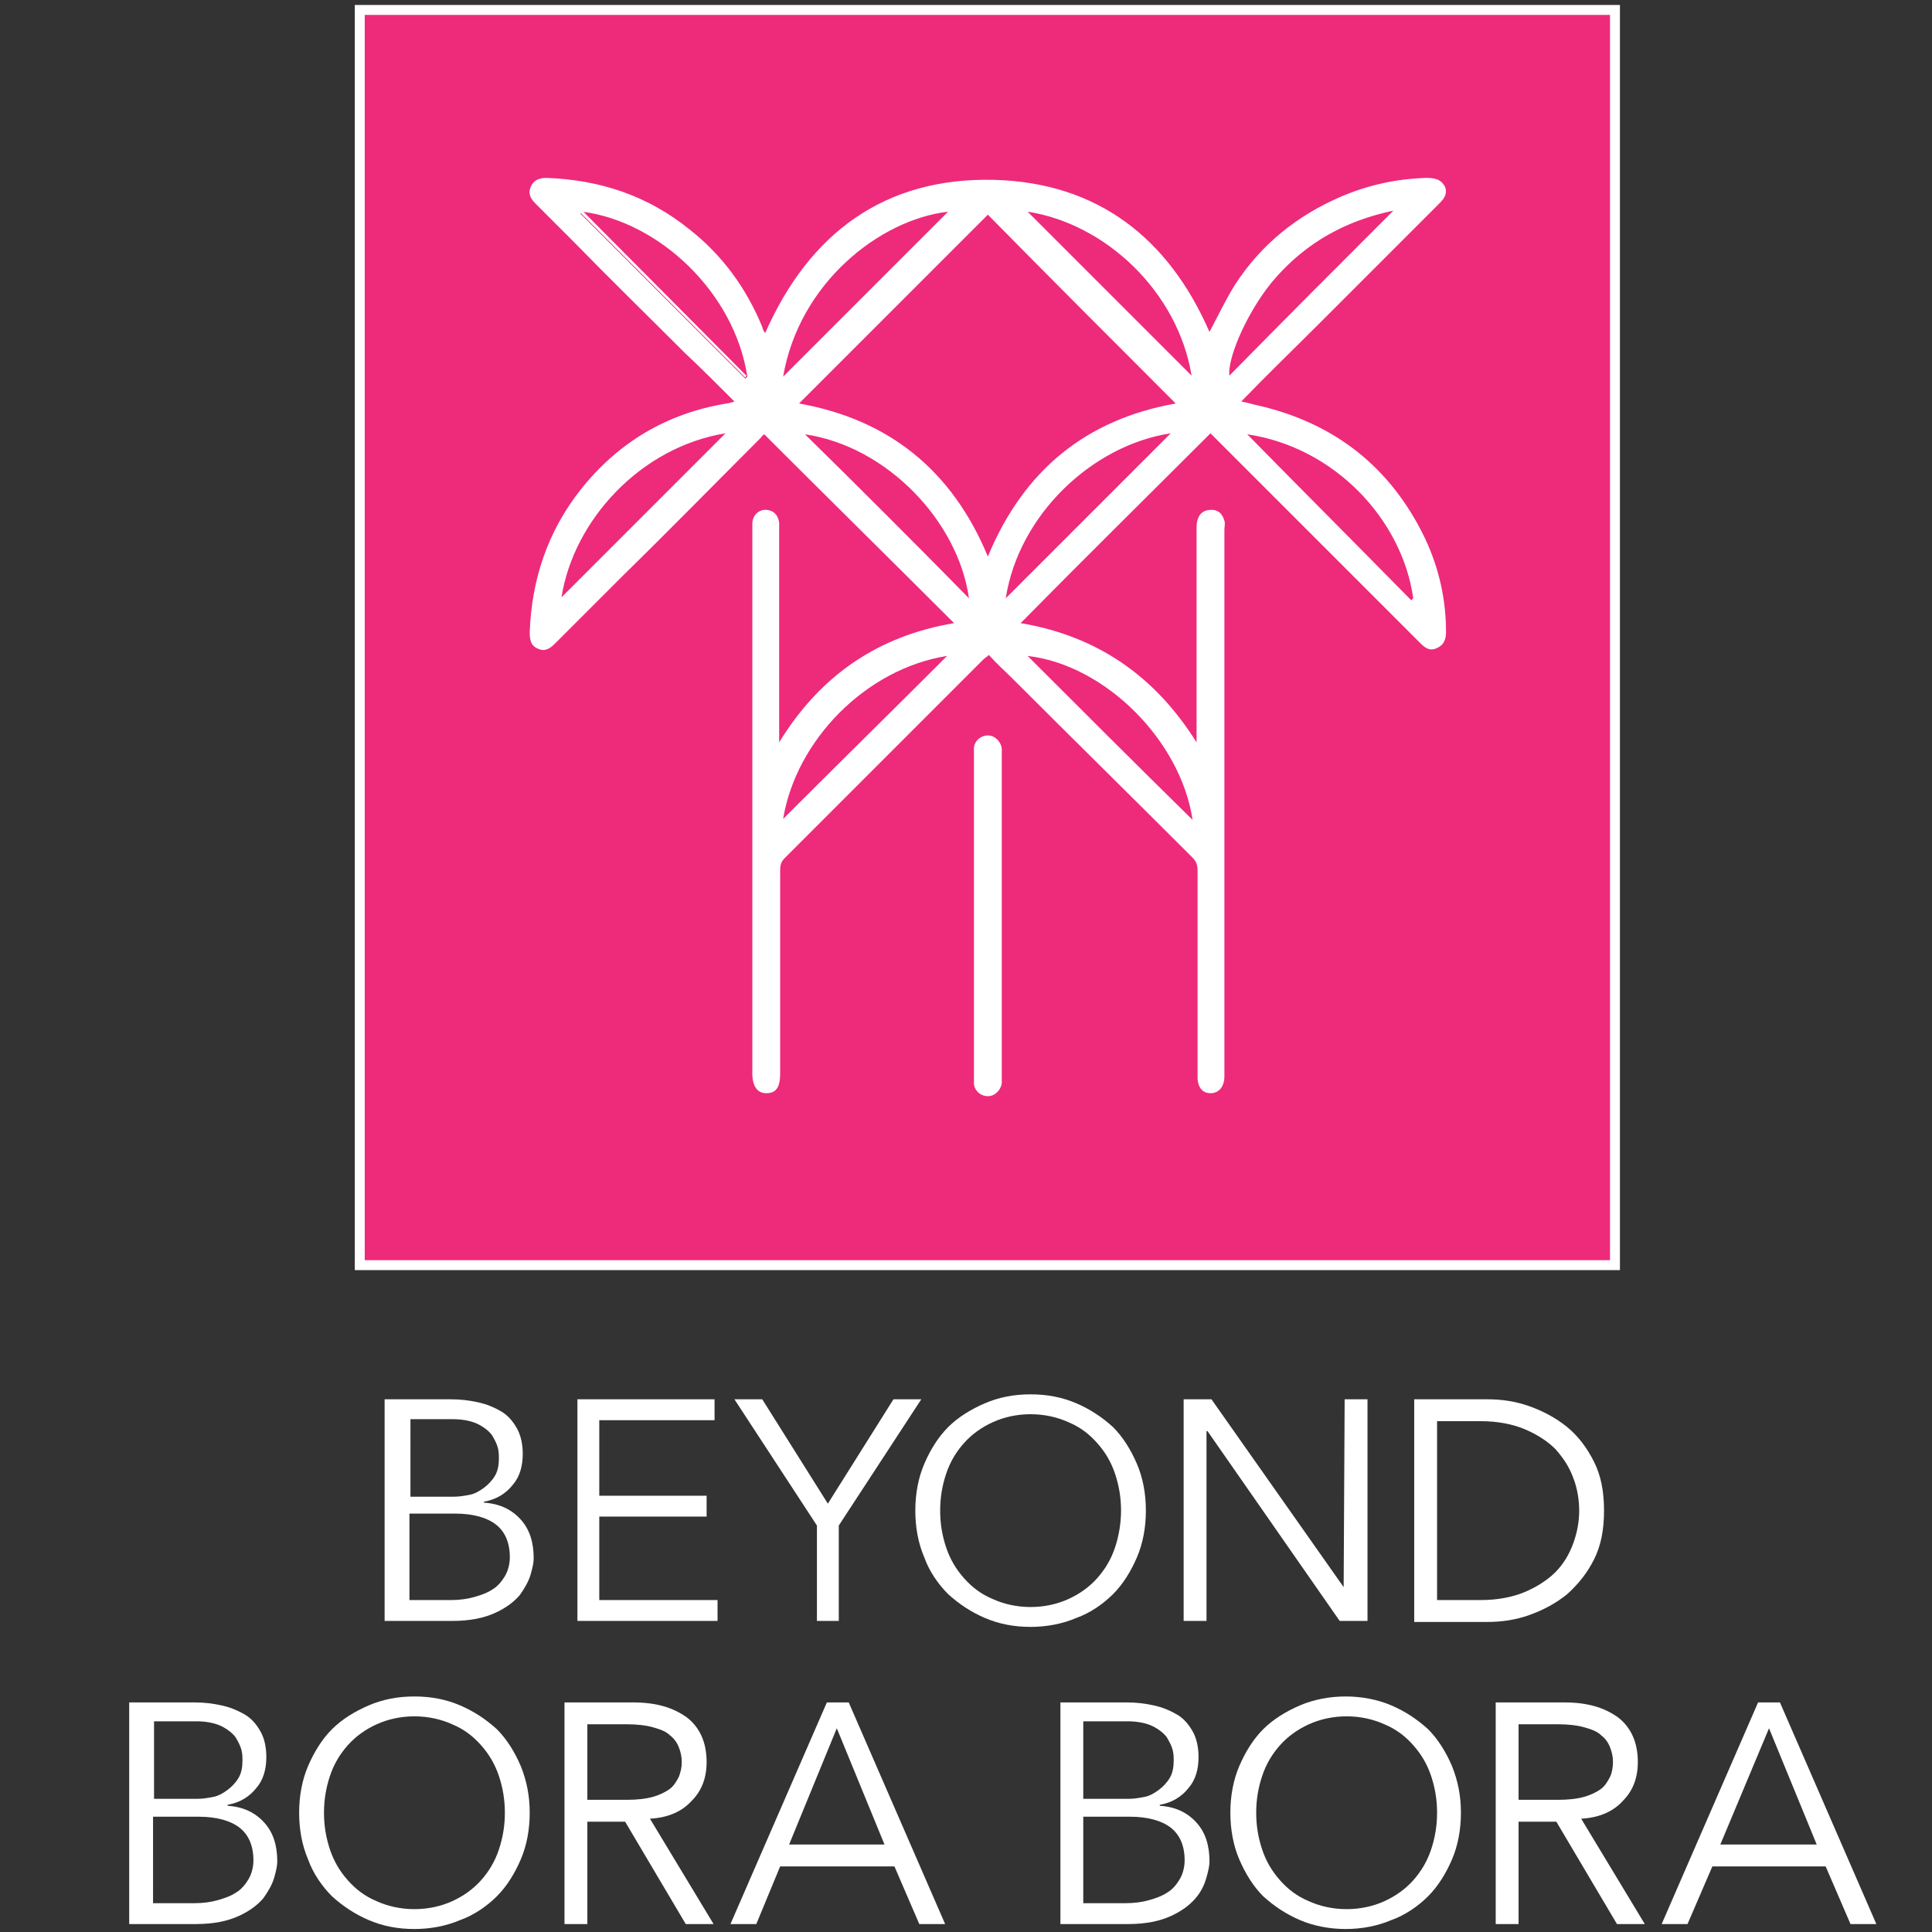 <?xml version="1.0" encoding="utf-8"?>
<!-- Generator: Adobe Illustrator 26.0.0, SVG Export Plug-In . SVG Version: 6.00 Build 0)  -->
<svg version="1.1" id="Layer_1" xmlns="http://www.w3.org/2000/svg" xmlns:xlink="http://www.w3.org/1999/xlink" x="0px" y="0px"
	 viewBox="0 0 194.4 194.4" style="enable-background:new 0 0 194.4 194.4;" xml:space="preserve">
<rect x="0" y="0" width="194.4" height="194.4" fill="#333333" stroke="none"/>
<style type="text/css">
	.st0{fill:#EE2A7B;stroke:#FFFFFF;stroke-miterlimit:10;}
	.st1{fill:#FFFFFF;}
</style>
<rect x="36.2" y="1" class="st0" width="126.3" height="126.3"/>
<g>
	<path class="st1" d="M77,33.5c4.4-10,12-15.7,23.1-15.4c10.4,0.3,17.5,5.9,21.6,15.3c0.8-1.5,1.6-3.2,2.6-4.8
		c2.6-4,6.2-6.9,10.6-8.8c2.8-1.2,5.6-1.8,8.6-1.9c0.8,0,1.5,0.1,1.9,0.9c0.3,0.8-0.2,1.3-0.7,1.8c-4,4-8.1,8.1-12.1,12.1
		c-2.5,2.5-5.1,5-7.7,7.7c0.6,0.1,1.2,0.3,1.7,0.4c7.8,1.8,13.4,6.3,16.8,13.4c1.4,3,2.1,6.1,2.1,9.4c0,0.7-0.2,1.3-0.9,1.6
		c-0.8,0.4-1.3-0.1-1.8-0.6c-3.2-3.2-6.5-6.5-9.7-9.7c-3.6-3.6-7.2-7.2-10.9-10.9c-0.2-0.2-0.3-0.3-0.4-0.4
		c-6.4,6.4-12.8,12.7-19.1,19.1c7.7,1.3,13.5,5.3,17.7,12c0-0.3,0-0.5,0-0.8c0-6.9,0-13.7,0-20.6c0-0.3,0-0.7,0.1-1
		c0.2-0.7,0.7-1,1.4-1c0.7,0,1.1,0.4,1.3,1.1c0.1,0.3,0,0.6,0,0.9c0,18.2,0,36.5,0,54.7c0,0.1,0,0.2,0,0.3c0,1.1-0.6,1.7-1.4,1.7
		c-0.8,0-1.3-0.6-1.3-1.6c0-4.1,0-8.1,0-12.2c0-2.9,0-5.7,0-8.6c0-0.5-0.1-0.9-0.5-1.3c-6-6-12.1-12-18.1-18
		c-0.8-0.8-1.6-1.5-2.4-2.4c-0.2,0.2-0.4,0.3-0.6,0.5c-4.7,4.7-9.5,9.5-14.2,14.2c-1.9,1.9-3.8,3.8-5.7,5.7
		c-0.4,0.4-0.5,0.7-0.5,1.3c0,6.8,0,13.6,0,20.4c0,1.4-0.4,2-1.4,2c-0.9,0-1.4-0.7-1.4-2c0-18.2,0-36.5,0-54.7c0-0.2,0-0.4,0-0.6
		c0-0.8,0.6-1.4,1.3-1.4c0.8,0,1.3,0.5,1.4,1.3c0,0.3,0,0.5,0,0.8c0,6.8,0,13.6,0,20.4c0,0.3,0,0.6,0,0.9c4.1-6.7,9.9-10.7,17.6-12
		c-6.3-6.3-12.7-12.6-19.1-19c0,0-0.2,0.1-0.3,0.3c-4.6,4.6-9.2,9.3-13.9,13.9c-2.3,2.3-4.5,4.5-6.8,6.8c-0.5,0.5-1,0.9-1.7,0.6
		c-0.8-0.3-0.9-0.9-0.9-1.7c0.2-5.3,1.8-10.1,5.1-14.3c3.8-4.8,8.7-7.7,14.7-8.7c0.2,0,0.4-0.1,0.8-0.2c-1.7-1.7-3.3-3.3-5-4.9
		c-3.8-3.8-7.6-7.5-11.3-11.3c-1.2-1.2-2.5-2.5-3.7-3.7c-0.5-0.5-0.8-1-0.5-1.7c0.3-0.7,0.9-0.9,1.6-0.9c5.4,0.2,10.2,1.8,14.4,5.2
		c3.3,2.6,5.7,5.9,7.3,9.8C76.8,33.2,76.8,33.3,77,33.5C76.9,33.5,77,33.5,77,33.5z M118.3,40.6c-6.3-6.3-12.7-12.7-18.9-19
		c-6.3,6.3-12.6,12.6-19,19c9,1.6,15.4,6.7,19,15.4C103,47.3,109.3,42.2,118.3,40.6z M78.8,37.9c5.6-5.6,11.1-11.1,16.6-16.6
		C88.5,22.1,80.4,28.5,78.8,37.9z M56.5,60.1c5.5-5.5,11-11,16.5-16.5C64.4,45,57.7,52.4,56.5,60.1z M125.5,43.7
		c5.5,5.6,11,11.1,16.5,16.7c0.1-0.1,0.2-0.2,0.2-0.2C141.1,52.3,134.3,45,125.5,43.7z M103.4,21.3c5.5,5.5,11,11,16.5,16.5
		C118.5,29.3,111.2,22.5,103.4,21.3z M120,82.5c-1.2-8-8.8-15.6-16.6-16.5C108.9,71.5,114.4,77,120,82.5z M97.5,60.2
		c-1.1-7.8-8.3-15.3-16.5-16.5C86.5,49.1,92,54.6,97.5,60.2z M101.2,60.2c5.6-5.6,11.1-11.1,16.6-16.6
		C109.9,44.8,102.5,51.8,101.2,60.2z M78.8,82.4c5.4-5.4,11-10.9,16.5-16.4C87.1,67.3,80.1,74.5,78.8,82.4z M140.2,21.2
		c-4.8,1-8.7,3.2-11.8,6.7c-2.6,2.9-4.9,7.9-4.7,9.9C129.1,32.3,134.6,26.8,140.2,21.2z M58.6,21.3c-0.1,0.1-0.1,0.1-0.2,0.2
		c5.5,5.5,11,11,16.6,16.6c0.1-0.1,0.1-0.1,0.2-0.2C73.9,29.4,66.3,22.3,58.6,21.3z"/>
	<path class="st1" d="M100.8,92.1c0,5.4,0,10.8,0,16.2c0,0.2,0,0.5,0,0.7c-0.1,0.7-0.7,1.3-1.4,1.3c-0.7,0-1.3-0.5-1.4-1.2
		c0-0.3,0-0.5,0-0.8c0-10.8,0-21.6,0-32.3c0-0.3,0-0.5,0-0.8c0.1-0.7,0.7-1.2,1.4-1.2c0.7,0,1.3,0.6,1.4,1.3c0,0.2,0,0.5,0,0.7
		C100.8,81.4,100.8,86.7,100.8,92.1z"/>
	<path class="st1" d="M95.4,21.3c-5.5,5.5-11,11-16.6,16.6"/>
	<path class="st1" d="M73,43.6c-5.5,5.5-11,11-16.5,16.5"/>
	<path class="st1" d="M75.1,37.8C75.1,37.9,75,37.9,75,38c-5.5-5.5-11-11-16.6-16.6c0.1-0.1,0.1-0.1,0.2-0.2"/>
</g>
<g>
	<path class="st1" d="M38.8,140.8h6.6c0.9,0,1.8,0.1,2.7,0.3s1.6,0.5,2.3,0.9c0.7,0.4,1.2,1,1.6,1.7c0.4,0.7,0.6,1.6,0.6,2.6
		c0,1.2-0.3,2.3-1,3.1c-0.7,0.9-1.7,1.5-2.9,1.7v0.1c1.6,0.1,2.8,0.7,3.7,1.7c0.9,1,1.3,2.3,1.3,3.9c0,0.4-0.1,0.9-0.3,1.6
		c-0.2,0.7-0.6,1.4-1.1,2.1c-0.6,0.7-1.4,1.3-2.5,1.8s-2.5,0.8-4.3,0.8h-6.8V140.8z M41.1,150.6h4.6c0.5,0,1.1-0.1,1.6-0.2
		c0.5-0.1,1-0.4,1.4-0.7c0.4-0.3,0.8-0.7,1.1-1.2c0.3-0.5,0.4-1.1,0.4-1.8c0-0.2,0-0.6-0.1-1c-0.1-0.4-0.3-0.8-0.6-1.3
		c-0.3-0.4-0.8-0.8-1.4-1.1c-0.6-0.3-1.5-0.5-2.5-0.5h-4.3V150.6z M41.1,161h4.3c0.8,0,1.6-0.1,2.3-0.3c0.7-0.2,1.3-0.4,1.9-0.8
		c0.5-0.3,0.9-0.8,1.2-1.3c0.3-0.5,0.5-1.2,0.5-1.9c0-1.5-0.5-2.6-1.4-3.3c-0.9-0.7-2.3-1.1-4.1-1.1h-4.6V161z"/>
	<path class="st1" d="M60.3,161h11.9v2.1H58.1v-22.3h13.8v2.1H60.3v7.6h10.8v2.1H60.3V161z"/>
	<path class="st1" d="M84.5,163.1h-2.3v-9.6l-8.3-12.7h2.8l6.6,10.5l6.6-10.5h2.8l-8.3,12.7V163.1z"/>
	<path class="st1" d="M115.3,152c0,1.7-0.3,3.3-0.9,4.7c-0.6,1.4-1.4,2.7-2.4,3.7c-1,1-2.3,1.9-3.7,2.4c-1.4,0.6-3,0.9-4.6,0.9
		c-1.7,0-3.2-0.3-4.6-0.9c-1.4-0.6-2.6-1.4-3.7-2.4c-1-1-1.9-2.3-2.4-3.7c-0.6-1.4-0.9-3-0.9-4.7c0-1.7,0.3-3.3,0.9-4.7
		c0.6-1.4,1.4-2.7,2.4-3.7c1-1,2.3-1.8,3.7-2.4c1.4-0.6,2.9-0.9,4.6-0.9c1.7,0,3.2,0.3,4.6,0.9c1.4,0.6,2.6,1.4,3.7,2.4
		c1,1,1.8,2.3,2.4,3.7C115,148.7,115.3,150.3,115.3,152z M112.8,152c0-1.3-0.2-2.5-0.6-3.7c-0.4-1.2-1-2.2-1.8-3.1
		c-0.8-0.9-1.7-1.6-2.9-2.1c-1.1-0.5-2.4-0.8-3.8-0.8c-1.4,0-2.7,0.3-3.8,0.8c-1.1,0.5-2.1,1.2-2.9,2.1c-0.8,0.9-1.4,1.9-1.8,3.1
		c-0.4,1.2-0.6,2.4-0.6,3.7s0.2,2.5,0.6,3.7c0.4,1.2,1,2.2,1.8,3.1c0.8,0.9,1.7,1.6,2.9,2.1c1.1,0.5,2.4,0.8,3.8,0.8
		c1.4,0,2.7-0.3,3.8-0.8c1.1-0.5,2.1-1.2,2.9-2.1c0.8-0.9,1.4-1.9,1.8-3.1C112.6,154.5,112.8,153.2,112.8,152z"/>
	<path class="st1" d="M135.2,159.7L135.2,159.7l0.1-18.9h2.3v22.3h-2.8L121.5,144h-0.1v19.1h-2.3v-22.3h2.8L135.2,159.7z"/>
	<path class="st1" d="M142.3,140.8h7.4c1.4,0,2.8,0.2,4.2,0.7c1.4,0.5,2.7,1.2,3.8,2.1c1.1,0.9,2,2.1,2.7,3.5c0.7,1.4,1,3,1,4.9
		c0,1.9-0.3,3.5-1,4.9s-1.6,2.5-2.7,3.5c-1.1,0.9-2.4,1.6-3.8,2.1c-1.4,0.5-2.8,0.7-4.2,0.7h-7.4V140.8z M144.6,161h4.4
		c1.7,0,3.2-0.3,4.4-0.8c1.2-0.5,2.3-1.2,3.1-2c0.8-0.8,1.4-1.8,1.8-2.9c0.4-1.1,0.6-2.2,0.6-3.3s-0.2-2.3-0.6-3.3
		c-0.4-1.1-1-2-1.8-2.9c-0.8-0.8-1.9-1.5-3.1-2c-1.2-0.5-2.7-0.8-4.4-0.8h-4.4V161z"/>
</g>
<g>
	<path class="st1" d="M13,171.3h6.6c0.9,0,1.8,0.1,2.7,0.3s1.6,0.5,2.3,0.9c0.7,0.4,1.2,1,1.6,1.7c0.4,0.7,0.6,1.6,0.6,2.6
		c0,1.2-0.3,2.3-1,3.1c-0.7,0.9-1.7,1.5-2.9,1.7v0.1c1.6,0.1,2.8,0.7,3.7,1.7c0.9,1,1.3,2.3,1.3,3.9c0,0.4-0.1,0.9-0.3,1.6
		c-0.2,0.7-0.6,1.4-1.1,2.1c-0.6,0.7-1.4,1.3-2.5,1.8c-1.1,0.5-2.5,0.8-4.3,0.8H13V171.3z M15.3,181h4.6c0.5,0,1.1-0.1,1.6-0.2
		c0.5-0.1,1-0.4,1.4-0.7s0.8-0.7,1.1-1.2c0.3-0.5,0.4-1.1,0.4-1.8c0-0.2,0-0.6-0.1-1c-0.1-0.4-0.3-0.8-0.6-1.3
		c-0.3-0.4-0.8-0.8-1.4-1.1c-0.6-0.3-1.5-0.5-2.5-0.5h-4.3V181z M15.3,191.5h4.3c0.8,0,1.6-0.1,2.3-0.3s1.3-0.4,1.9-0.8
		c0.5-0.3,0.9-0.8,1.2-1.3c0.3-0.5,0.5-1.2,0.5-1.9c0-1.5-0.5-2.6-1.4-3.3c-0.9-0.7-2.3-1.1-4.1-1.1h-4.6V191.5z"/>
	<path class="st1" d="M53.3,182.4c0,1.7-0.3,3.3-0.9,4.7c-0.6,1.4-1.4,2.7-2.4,3.7c-1,1-2.3,1.9-3.7,2.4c-1.4,0.6-3,0.9-4.6,0.9
		c-1.7,0-3.2-0.3-4.6-0.9c-1.4-0.6-2.6-1.4-3.7-2.4c-1-1-1.9-2.3-2.4-3.7c-0.6-1.4-0.9-3-0.9-4.7c0-1.7,0.3-3.3,0.9-4.7
		c0.6-1.4,1.4-2.7,2.4-3.7c1-1,2.3-1.8,3.7-2.4s2.9-0.9,4.6-0.9c1.7,0,3.2,0.3,4.6,0.9c1.4,0.6,2.6,1.4,3.7,2.4c1,1,1.8,2.3,2.4,3.7
		C53,179.2,53.3,180.7,53.3,182.4z M50.8,182.4c0-1.3-0.2-2.5-0.6-3.7c-0.4-1.2-1-2.2-1.8-3.1c-0.8-0.9-1.7-1.6-2.9-2.1
		c-1.1-0.5-2.4-0.8-3.8-0.8c-1.4,0-2.7,0.3-3.8,0.8c-1.1,0.5-2.1,1.2-2.9,2.1c-0.8,0.9-1.4,1.9-1.8,3.1c-0.4,1.2-0.6,2.4-0.6,3.7
		s0.2,2.5,0.6,3.7c0.4,1.2,1,2.2,1.8,3.1c0.8,0.9,1.7,1.6,2.9,2.1c1.1,0.5,2.4,0.8,3.8,0.8c1.4,0,2.7-0.3,3.8-0.8
		c1.1-0.5,2.1-1.2,2.9-2.1c0.8-0.9,1.4-1.9,1.8-3.1C50.6,184.9,50.8,183.7,50.8,182.4z"/>
	<path class="st1" d="M59.1,193.6h-2.3v-22.3h6.9c2.3,0,4,0.5,5.4,1.5c1.3,1,2,2.5,2,4.5c0,1.6-0.5,2.9-1.5,3.9
		c-1,1.1-2.4,1.7-4.2,1.8l6.4,10.6h-2.8l-6.1-10.3h-3.8V193.6z M59.1,181.1h4c1,0,1.9-0.1,2.6-0.3c0.7-0.2,1.3-0.5,1.7-0.8
		c0.4-0.3,0.7-0.8,0.9-1.2c0.2-0.5,0.3-1,0.3-1.5c0-0.5-0.1-1-0.3-1.5c-0.2-0.5-0.5-0.9-0.9-1.2c-0.4-0.4-1-0.6-1.7-0.8
		c-0.7-0.2-1.6-0.3-2.6-0.3h-4V181.1z"/>
	<path class="st1" d="M76.1,193.6h-2.6l9.7-22.3h2.2l9.7,22.3h-2.6l-2.5-5.8H78.5L76.1,193.6z M79.4,185.6H89l-4.8-11.7L79.4,185.6z
		"/>
	<path class="st1" d="M106.8,171.3h6.6c0.9,0,1.8,0.1,2.7,0.3c0.9,0.2,1.6,0.5,2.3,0.9c0.7,0.4,1.2,1,1.6,1.7
		c0.4,0.7,0.6,1.6,0.6,2.6c0,1.2-0.3,2.3-1,3.1c-0.7,0.9-1.7,1.5-2.9,1.7v0.1c1.6,0.1,2.8,0.7,3.7,1.7c0.9,1,1.3,2.3,1.3,3.9
		c0,0.4-0.1,0.9-0.3,1.6s-0.5,1.4-1.1,2.1c-0.6,0.7-1.4,1.3-2.5,1.8c-1.1,0.5-2.5,0.8-4.3,0.8h-6.8V171.3z M109,181h4.6
		c0.5,0,1.1-0.1,1.6-0.2c0.5-0.1,1-0.4,1.4-0.7s0.8-0.7,1.1-1.2c0.3-0.5,0.4-1.1,0.4-1.8c0-0.2,0-0.6-0.1-1
		c-0.1-0.4-0.3-0.8-0.6-1.3c-0.3-0.4-0.8-0.8-1.4-1.1c-0.6-0.3-1.5-0.5-2.5-0.5H109V181z M109,191.5h4.3c0.8,0,1.6-0.1,2.3-0.3
		c0.7-0.2,1.3-0.4,1.9-0.8c0.5-0.3,0.9-0.8,1.2-1.3c0.3-0.5,0.5-1.2,0.5-1.9c0-1.5-0.5-2.6-1.4-3.3c-0.9-0.7-2.3-1.1-4.1-1.1H109
		V191.5z"/>
	<path class="st1" d="M147,182.4c0,1.7-0.3,3.3-0.9,4.7c-0.6,1.4-1.4,2.7-2.4,3.7c-1,1-2.3,1.9-3.7,2.4c-1.4,0.6-3,0.9-4.6,0.9
		s-3.2-0.3-4.6-0.9c-1.4-0.6-2.6-1.4-3.7-2.4c-1-1-1.8-2.3-2.4-3.7c-0.6-1.4-0.9-3-0.9-4.7c0-1.7,0.3-3.3,0.9-4.7
		c0.6-1.4,1.4-2.7,2.4-3.7c1-1,2.3-1.8,3.7-2.4c1.4-0.6,3-0.9,4.6-0.9s3.2,0.3,4.6,0.9c1.4,0.6,2.6,1.4,3.7,2.4c1,1,1.8,2.3,2.4,3.7
		C146.7,179.2,147,180.7,147,182.4z M144.6,182.4c0-1.3-0.2-2.5-0.6-3.7c-0.4-1.2-1-2.2-1.8-3.1c-0.8-0.9-1.7-1.6-2.9-2.1
		c-1.1-0.5-2.4-0.8-3.8-0.8s-2.7,0.3-3.8,0.8c-1.1,0.5-2.1,1.2-2.9,2.1c-0.8,0.9-1.4,1.9-1.8,3.1c-0.4,1.2-0.6,2.4-0.6,3.7
		s0.2,2.5,0.6,3.7c0.4,1.2,1,2.2,1.8,3.1c0.8,0.9,1.7,1.6,2.9,2.1c1.1,0.5,2.4,0.8,3.8,0.8s2.7-0.3,3.8-0.8c1.1-0.5,2.1-1.2,2.9-2.1
		c0.8-0.9,1.4-1.9,1.8-3.1C144.4,184.9,144.6,183.7,144.6,182.4z"/>
	<path class="st1" d="M152.8,193.6h-2.3v-22.3h6.9c2.3,0,4,0.5,5.4,1.5c1.3,1,2,2.5,2,4.5c0,1.6-0.5,2.9-1.5,3.9
		c-1,1.1-2.4,1.7-4.2,1.8l6.4,10.6h-2.8l-6.1-10.3h-3.8V193.6z M152.8,181.1h4c1,0,1.9-0.1,2.6-0.3c0.7-0.2,1.3-0.5,1.7-0.8
		s0.7-0.8,0.9-1.2s0.3-1,0.3-1.5c0-0.5-0.1-1-0.3-1.5s-0.5-0.9-0.9-1.2c-0.4-0.4-1-0.6-1.7-0.8c-0.7-0.2-1.6-0.3-2.6-0.3h-4V181.1z"
		/>
	<path class="st1" d="M169.8,193.6h-2.6l9.7-22.3h2.2l9.7,22.3h-2.6l-2.5-5.8h-11.4L169.8,193.6z M173.1,185.6h9.7l-4.8-11.7
		L173.1,185.6z"/>
</g>
</svg>

